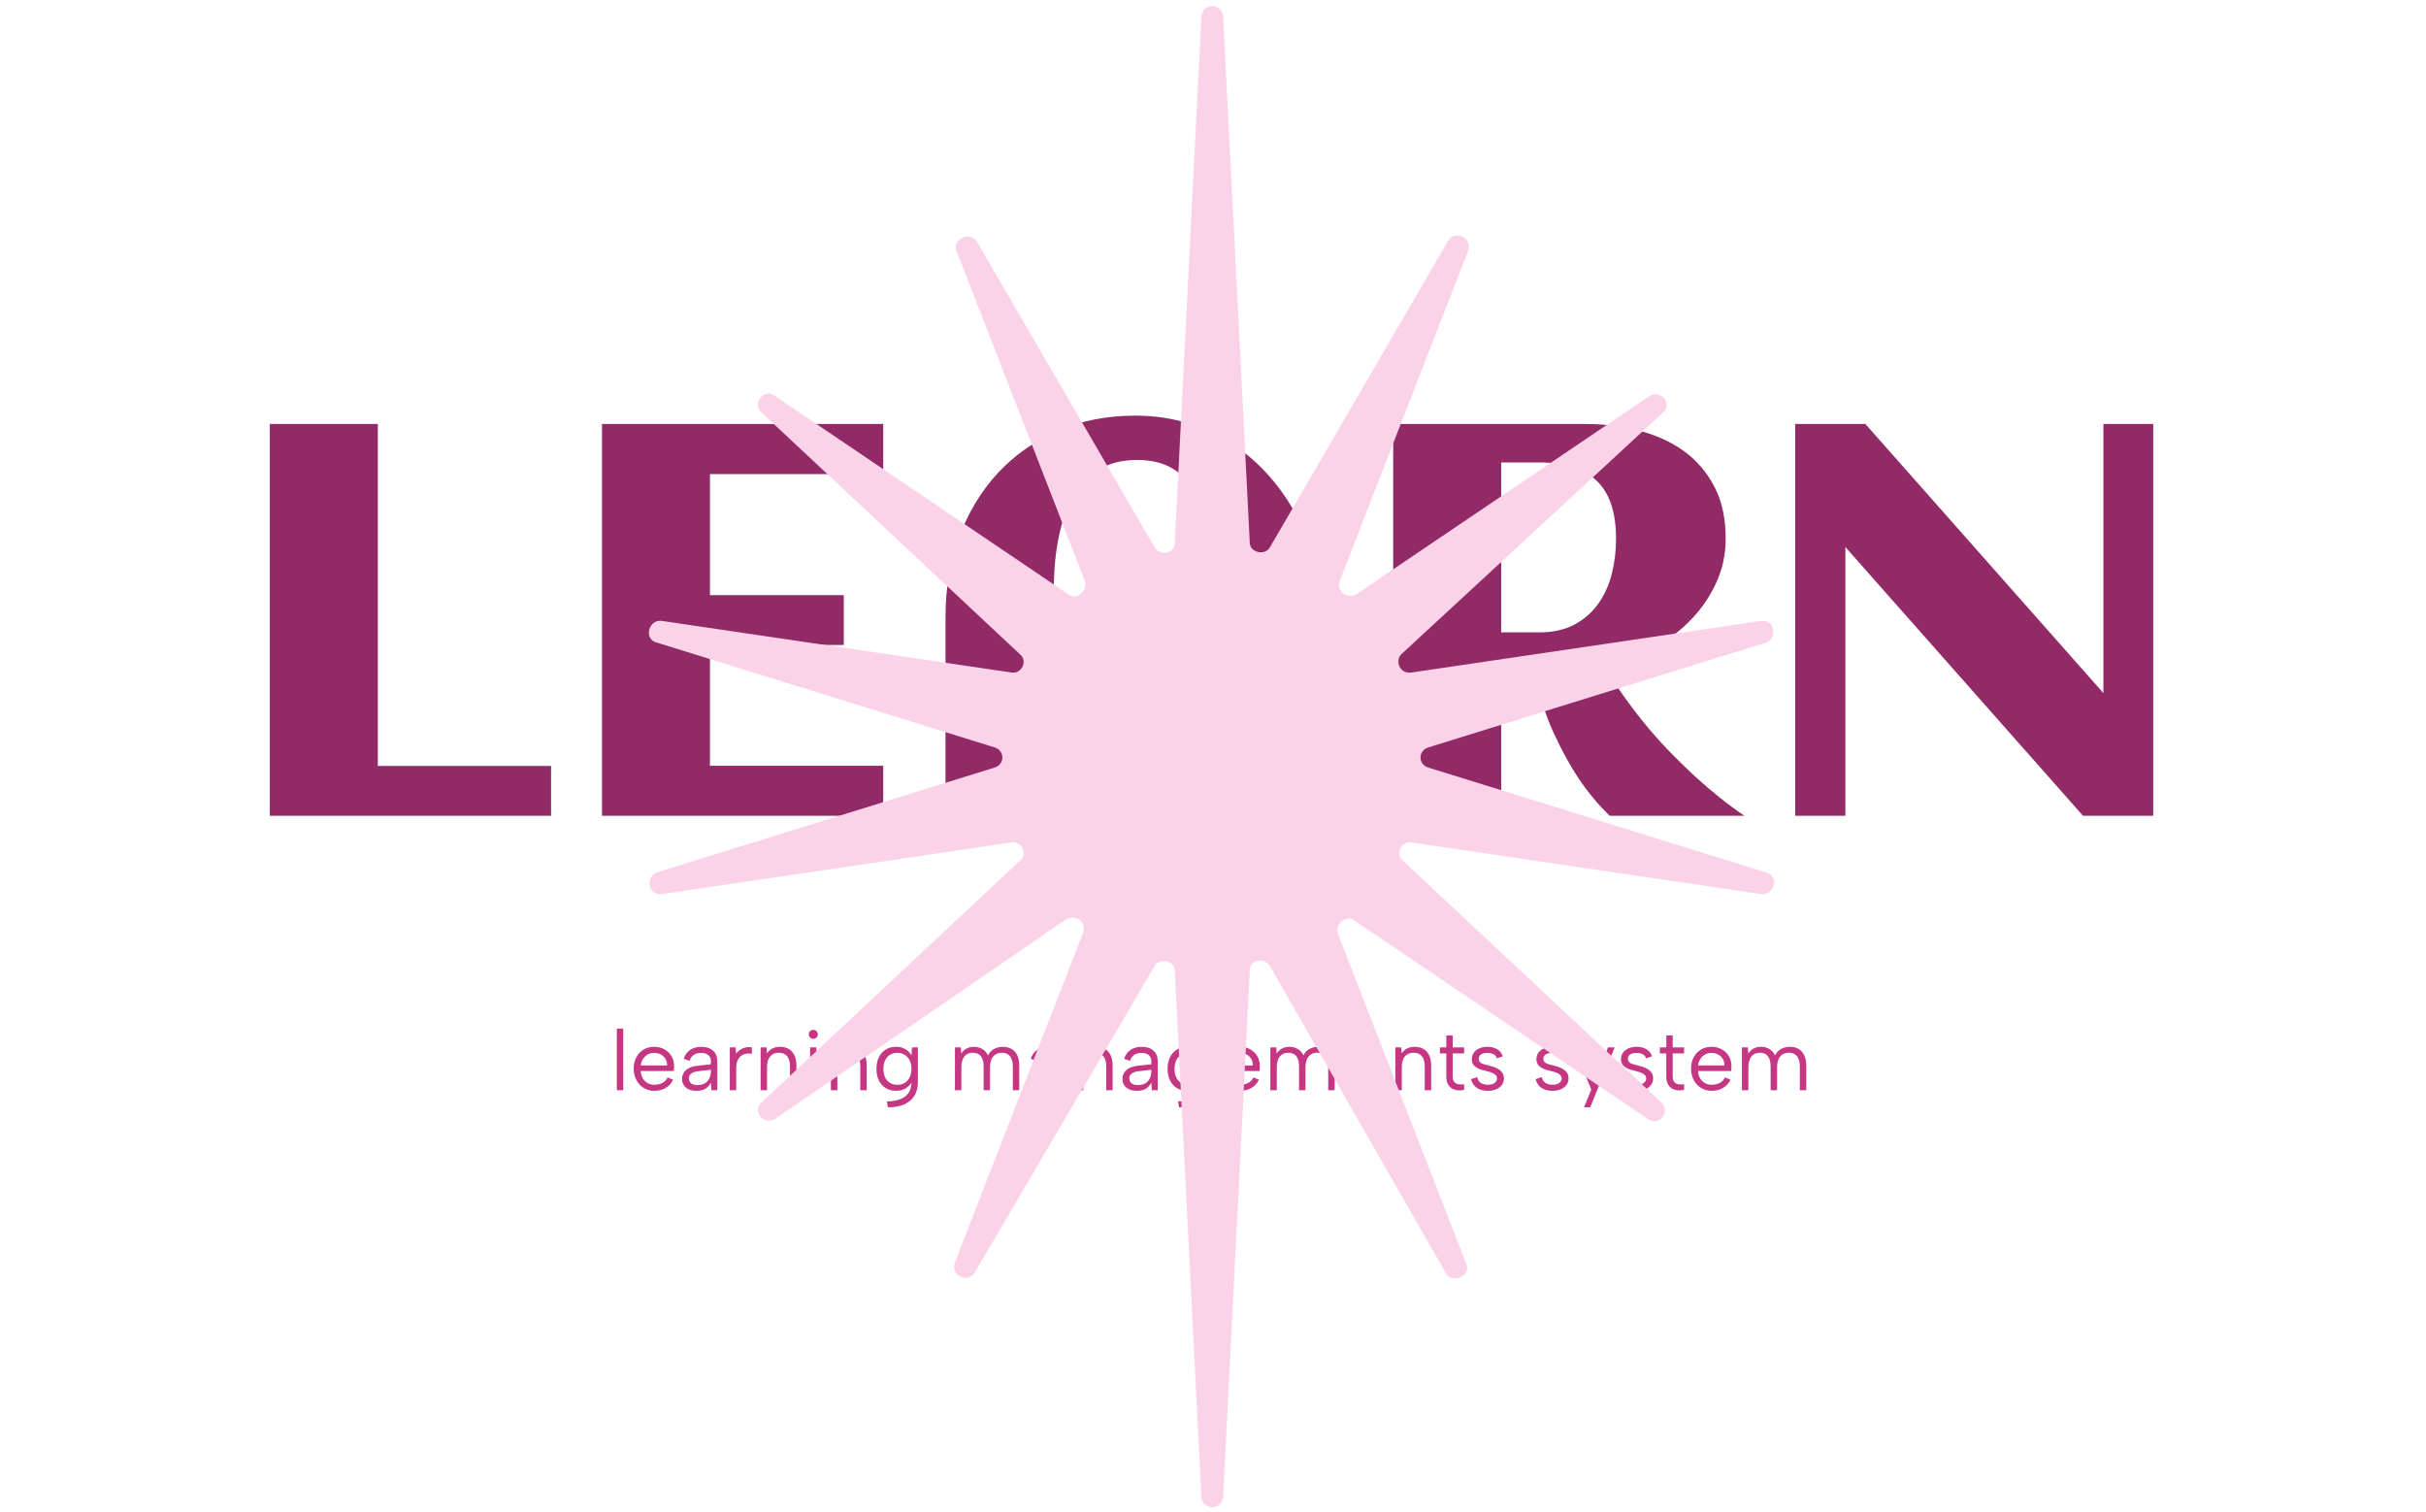 <svg xmlns="http://www.w3.org/2000/svg" version="1.1" xmlns:xlink="http://www.w3.org/1999/xlink" xmlns:svgjs="http://svgjs.dev/svgjs" width="1500" height="935" viewBox="0 0 1500 935"><g transform="matrix(1,0,0,1,-0.909,0.379)"><svg viewBox="0 0 396 247" data-background-color="#ffffff" preserveAspectRatio="xMidYMid meet" height="935" width="1500" xmlns="http://www.w3.org/2000/svg" xmlns:xlink="http://www.w3.org/1999/xlink"><g id="tight-bounds" transform="matrix(1,0,0,1,0.24,-0.1)"><svg viewBox="0 0 395.52 247.2" height="247.2" width="395.52"><g><svg></svg></g><g><svg viewBox="0 0 395.52 247.2" height="247.2" width="395.52"><mask id="3a26e6b7-92e1-47bc-bb21-026675b2de53"><rect width="640" height="400" fill="white"></rect><g transform="matrix(1,0,0,1,39.552,66.064)"><svg viewBox="0 0 316.416 115.071" height="115.071" width="316.416"><g><svg viewBox="0 0 316.416 115.071" height="115.071" width="316.416"><g><svg viewBox="0 0 316.416 115.071" height="115.071" width="316.416"><g><svg viewBox="0 0 316.416 115.071" height="115.071" width="316.416"><g id="SvgjsG1856"><svg viewBox="0 0 316.416 115.071" height="115.071" width="316.416" id="SvgjsSvg1855"><g><svg viewBox="0 0 316.416 82.589" height="82.589" width="316.416"><g transform="matrix(1,0,0,1,0,0)"><svg width="316.416" viewBox="2.98 -36.91 171.03 45.38" height="82.589" data-palette-color="#912a66"><path d="M29.22-4.47L29.22 0 3.98 0 3.98-35.16 13.67-35.16 13.67-4.47 29.22-4.47ZM59.03-4.49L59.03 0 33.79 0 33.79-35.16 59.03-35.16 59.03-30.66 43.48-30.66 43.48-19.8 55.49-19.8 55.49-15.33 43.48-15.33 43.48-4.49 59.03-4.49ZM98.51-16.82L98.51-16.82 98.51-16.36Q98.46-14.31 98.08-12.11 97.7-9.91 97.02-7.71 96.33-5.52 95.38-3.37 94.43-1.22 93.24 0.74 92.06 2.71 90.69 4.43 89.33 6.15 87.81 7.47L87.81 7.47 84.17 5.37Q85.03 3.93 85.72 2.23 86.42 0.54 86.98-1.32 87.54-3.17 87.95-5.13 88.35-7.08 88.62-9.01 88.89-10.94 89.02-12.81 89.16-14.67 89.16-16.36L89.16-16.36Q89.16-17.68 89.14-19.35 89.13-21.02 88.95-22.75 88.76-24.49 88.35-26.14 87.93-27.78 87.12-29.08 86.3-30.37 85.02-31.15 83.74-31.93 81.83-31.93L81.83-31.93Q80.15-31.93 78.94-31.36 77.73-30.79 76.89-29.82 76.04-28.86 75.54-27.59 75.04-26.32 74.76-24.91 74.48-23.51 74.4-22.08 74.31-20.65 74.31-19.38L74.31-19.38 74.31-12.57 84.83-12.57 84.83-8.54 74.31-8.54 74.31 0 64.62 0 64.62-17.87Q64.62-21.7 65.84-25 67.06-28.3 69.29-30.73 71.53-33.15 74.67-34.53 77.8-35.91 81.66-35.91L81.66-35.91Q84.27-35.91 86.56-35.17 88.84-34.42 90.72-33.12 92.6-31.81 94.07-30.02 95.55-28.22 96.54-26.1 97.53-23.97 98.04-21.61 98.55-19.24 98.51-16.82ZM114.49-13.13L114.49 0 104.8 0 104.8-35.16 122.09-35.16Q124.53-35.16 126.8-34.58 129.07-34.01 130.82-32.78 132.56-31.54 133.6-29.59 134.64-27.64 134.64-24.85L134.64-24.85Q134.64-22.68 133.72-20.76 132.81-18.85 131.28-17.35 129.75-15.84 127.78-14.86 125.8-13.87 123.67-13.55L123.67-13.55Q124.63-11.94 125.66-10.5 126.7-9.06 127.76-7.8 128.83-6.54 129.88-5.48 130.93-4.42 131.88-3.54L131.88-3.54Q134.12-1.49 136.32 0L136.32 0 124.24 0Q122.77-1.39 121.45-3.34L121.45-3.34Q120.33-5 119.19-7.46 118.06-9.91 117.45-13.13L117.45-13.13 114.49-13.13ZM124.8-24.85L124.8-24.85Q124.8-28.39 123.08-30.05 121.35-31.71 117.91-31.71L117.91-31.71 114.49-31.71 114.49-16.46 117.91-16.46Q119.74-16.46 121.05-17.15 122.36-17.85 123.19-19.01 124.02-20.17 124.41-21.68 124.8-23.19 124.8-24.85ZM145.38-24.12L145.38 0 140.88 0 140.88-35.16 147.18-35.16 168.54-11.01 168.54-35.16 173.01-35.16 173.01 0 166.71 0 145.38-24.12Z" opacity="1" transform="matrix(1,0,0,1,0,0)" fill="black" class="wordmark-text-0" id="SvgjsPath1854" stroke-width="1" stroke="black" stroke-linejoin="round"></path></svg></g></svg></g><g transform="matrix(1,0,0,1,58.852,101.647)"><svg viewBox="0 0 198.712 13.424" height="13.424" width="198.712"><g transform="matrix(1,0,0,1,0,0)"><svg width="198.712" viewBox="2.85 -37 696.68 48" height="13.424" data-palette-color="#c53683"><path d="M3.85 0L3.85-36 7.6-36 7.6 0 3.85 0ZM25.75 0.35L25.75 0.35Q22.25 0.35 19.52-1.35 16.8-3.05 15.25-6 13.7-8.95 13.7-12.75L13.7-12.75Q13.7-16.4 15.25-19.25 16.8-22.1 19.5-23.73 22.2-25.35 25.65-25.35L25.65-25.35Q29.05-25.35 31.72-23.85 34.4-22.35 35.9-19.7 37.4-17.05 37.3-13.65L37.3-13.65Q37.3-13.1 37.25-12.5 37.2-11.9 37.15-11.2L37.15-11.2 17.8-11.2Q17.9-8.85 18.95-7.05 20-5.25 21.72-4.23 23.45-3.2 25.65-3.2L25.65-3.2Q28.55-3.2 30.57-4.3 32.6-5.4 33.5-7.45L33.5-7.45 36.75-6.15Q35.25-3 32.4-1.33 29.55 0.35 25.75 0.35ZM17.85-14.45L33.2-14.45Q33.25-16.6 32.27-18.25 31.3-19.9 29.55-20.85 27.8-21.8 25.5-21.8L25.5-21.8Q23.5-21.8 21.85-20.85 20.2-19.9 19.12-18.23 18.05-16.55 17.85-14.45L17.85-14.45ZM62.55 0L59.1 0 58.8-4.5Q57.75-2.2 55.7-0.93 53.65 0.35 50.5 0.35L50.5 0.35Q47.8 0.35 45.9-0.5 44-1.35 42.97-2.93 41.95-4.5 41.95-6.65L41.95-6.65Q41.95-9.8 44.3-11.83 46.65-13.85 51.1-14.3L51.1-14.3 58.8-15.15 58.8-17.15Q58.8-19.25 57.25-20.53 55.7-21.8 53.05-21.8L53.05-21.8Q50.45-21.8 48.72-20.6 47-19.4 46.35-17.15L46.35-17.15 42.95-18.35Q43.95-21.65 46.62-23.5 49.3-25.35 53.15-25.35L53.15-25.35Q57.6-25.35 60.07-23.08 62.55-20.8 62.55-16.9L62.55-16.9 62.55 0ZM58.8-11.15L58.8-11.95 51.05-11.05Q48.55-10.75 47.25-9.68 45.95-8.6 45.95-6.85L45.95-6.85Q45.95-5.1 47.22-4.05 48.5-3 50.9-3L50.9-3Q53.65-3 55.4-4.1 57.15-5.2 57.97-7.08 58.8-8.95 58.8-11.15L58.8-11.15ZM69.84 0L69.84-25 73.29-25 73.49-21.35Q74.49-22.7 75.92-23.65 77.34-24.6 79.07-24.98 80.79-25.35 82.74-25L82.74-25 82.74-21.25Q80.64-21.65 78.97-21.25 77.29-20.85 76.09-19.75 74.89-18.65 74.24-16.98 73.59-15.3 73.59-13.1L73.59-13.1 73.59 0 69.84 0ZM87.84 0L87.84-25 91.29-25 91.49-21.45Q92.69-23.3 94.64-24.33 96.59-25.35 99.19-25.35L99.19-25.35Q102.04-25.35 104.19-24.13 106.34-22.9 107.54-20.48 108.74-18.05 108.74-14.4L108.74-14.4 108.74 0 104.99 0 104.99-13.95Q104.99-17.85 103.32-19.88 101.64-21.9 98.49-21.9L98.49-21.9Q95.24-21.9 93.42-19.75 91.59-17.6 91.59-13.4L91.59-13.4 91.59 0 87.84 0ZM116.74 0L116.74-25 120.44-25 120.44 0 116.74 0ZM118.64-30L118.64-30Q117.49-30 116.74-30.75 115.99-31.5 115.99-32.6L115.99-32.6Q115.99-33.75 116.74-34.5 117.49-35.25 118.64-35.25L118.64-35.25Q119.69-35.25 120.46-34.5 121.24-33.75 121.24-32.6L121.24-32.6Q121.24-31.5 120.46-30.75 119.69-30 118.64-30ZM128.89 0L128.89-25 132.34-25 132.54-21.45Q133.74-23.3 135.69-24.33 137.64-25.35 140.24-25.35L140.24-25.35Q143.09-25.35 145.24-24.13 147.39-22.9 148.59-20.48 149.79-18.05 149.79-14.4L149.79-14.4 149.79 0 146.04 0 146.04-13.95Q146.04-17.85 144.36-19.88 142.69-21.9 139.54-21.9L139.54-21.9Q136.29-21.9 134.46-19.75 132.64-17.6 132.64-13.4L132.64-13.4 132.64 0 128.89 0ZM175.98-20.35L176.23-25 179.68-25 179.68-4.6Q179.68 0 177.63 3.28 175.58 6.55 171.68 8.28 167.78 10 162.18 10L162.18 10 161.58 6.55Q168.63 6.45 172.28 3.63 175.93 0.8 175.93-4.6L175.93-4.6 175.93-5.15 176.33-5.05Q175.18-2.85 172.88-1.28 170.58 0.3 166.93 0.35L166.93 0.35Q163.48 0.35 160.91-1.23 158.33-2.8 156.91-5.7 155.48-8.6 155.48-12.5L155.48-12.5Q155.48-16.4 156.91-19.28 158.33-22.15 160.91-23.75 163.48-25.35 166.93-25.35L166.93-25.35Q169.18-25.35 170.93-24.68 172.68-24 173.93-22.88 175.18-21.75 175.98-20.35L175.98-20.35ZM159.53-12.5L159.53-12.5Q159.53-8.2 161.76-5.68 163.98-3.15 167.78-3.15L167.78-3.15Q170.08-3.15 171.93-4.25 173.78-5.35 174.86-7.45 175.93-9.55 175.93-12.5L175.93-12.5Q175.93-15.45 174.86-17.53 173.78-19.6 171.93-20.73 170.08-21.85 167.78-21.85L167.78-21.85Q164.03-21.85 161.78-19.3 159.53-16.75 159.53-12.5ZM201.33 0L201.33-25 204.78-25 205.03-21.4Q206.13-23.2 208-24.28 209.88-25.35 212.48-25.35L212.48-25.35Q215.13-25.35 217.3-24.08 219.48-22.8 220.68-20.3L220.68-20.3Q221.83-22.85 224.18-24.1 226.53-25.35 229.38-25.35L229.38-25.35Q232.18-25.35 234.33-24.13 236.48-22.9 237.68-20.48 238.88-18.05 238.88-14.4L238.88-14.4 238.88 0 235.13 0 235.13-13.95Q235.13-17.85 233.45-19.88 231.78-21.9 228.68-21.9L228.68-21.9Q225.53-21.9 223.68-19.73 221.83-17.55 221.83-13.3L221.83-13.3 221.83 0 218.08 0 218.08-13.95Q218.08-17.85 216.48-19.88 214.88-21.9 211.78-21.9L211.78-21.9Q208.63-21.9 206.85-19.73 205.08-17.55 205.08-13.3L205.08-13.3 205.08 0 201.33 0ZM265.23 0L261.78 0 261.48-4.5Q260.43-2.2 258.38-0.93 256.33 0.35 253.18 0.35L253.18 0.35Q250.48 0.35 248.58-0.5 246.68-1.35 245.65-2.93 244.63-4.5 244.63-6.65L244.63-6.65Q244.63-9.8 246.98-11.83 249.33-13.85 253.78-14.3L253.78-14.3 261.48-15.15 261.48-17.15Q261.48-19.25 259.93-20.53 258.38-21.8 255.73-21.8L255.73-21.8Q253.13-21.8 251.4-20.6 249.68-19.4 249.03-17.15L249.03-17.15 245.63-18.35Q246.63-21.65 249.3-23.5 251.98-25.35 255.83-25.35L255.83-25.35Q260.28-25.35 262.75-23.08 265.23-20.8 265.23-16.9L265.23-16.9 265.23 0ZM261.48-11.15L261.48-11.95 253.73-11.05Q251.23-10.75 249.93-9.68 248.63-8.6 248.63-6.85L248.63-6.85Q248.63-5.1 249.9-4.05 251.18-3 253.58-3L253.58-3Q256.33-3 258.08-4.1 259.83-5.2 260.65-7.08 261.48-8.95 261.48-11.15L261.48-11.15ZM272.52 0L272.52-25 275.97-25 276.17-21.45Q277.37-23.3 279.32-24.33 281.27-25.35 283.87-25.35L283.87-25.35Q286.72-25.35 288.87-24.13 291.02-22.9 292.22-20.48 293.42-18.05 293.42-14.4L293.42-14.4 293.42 0 289.67 0 289.67-13.95Q289.67-17.85 288-19.88 286.32-21.9 283.17-21.9L283.17-21.9Q279.92-21.9 278.1-19.75 276.27-17.6 276.27-13.4L276.27-13.4 276.27 0 272.52 0ZM319.77 0L316.32 0 316.02-4.5Q314.97-2.2 312.92-0.93 310.87 0.35 307.72 0.35L307.72 0.35Q305.02 0.35 303.12-0.5 301.22-1.35 300.2-2.93 299.17-4.5 299.17-6.65L299.17-6.65Q299.17-9.8 301.52-11.83 303.87-13.85 308.32-14.3L308.32-14.3 316.02-15.15 316.02-17.15Q316.02-19.25 314.47-20.53 312.92-21.8 310.27-21.8L310.27-21.8Q307.67-21.8 305.95-20.6 304.22-19.4 303.57-17.15L303.57-17.15 300.17-18.35Q301.17-21.65 303.85-23.5 306.52-25.35 310.37-25.35L310.37-25.35Q314.82-25.35 317.3-23.08 319.77-20.8 319.77-16.9L319.77-16.9 319.77 0ZM316.02-11.15L316.02-11.95 308.27-11.05Q305.77-10.75 304.47-9.68 303.17-8.6 303.17-6.85L303.17-6.85Q303.17-5.1 304.45-4.05 305.72-3 308.12-3L308.12-3Q310.87-3 312.62-4.1 314.37-5.2 315.2-7.08 316.02-8.95 316.02-11.15L316.02-11.15ZM346.02-20.35L346.27-25 349.72-25 349.72-4.6Q349.72 0 347.67 3.28 345.62 6.55 341.72 8.28 337.82 10 332.22 10L332.22 10 331.62 6.55Q338.67 6.45 342.32 3.63 345.97 0.8 345.97-4.6L345.97-4.6 345.97-5.15 346.37-5.05Q345.22-2.85 342.92-1.28 340.62 0.3 336.97 0.35L336.97 0.35Q333.52 0.35 330.94-1.23 328.37-2.8 326.94-5.7 325.52-8.6 325.52-12.5L325.52-12.5Q325.52-16.4 326.94-19.28 328.37-22.15 330.94-23.75 333.52-25.35 336.97-25.35L336.97-25.35Q339.22-25.35 340.97-24.68 342.72-24 343.97-22.88 345.22-21.75 346.02-20.35L346.02-20.35ZM329.57-12.5L329.57-12.5Q329.57-8.2 331.79-5.68 334.02-3.15 337.82-3.15L337.82-3.15Q340.12-3.15 341.97-4.25 343.82-5.35 344.89-7.45 345.97-9.55 345.97-12.5L345.97-12.5Q345.97-15.45 344.89-17.53 343.82-19.6 341.97-20.73 340.12-21.85 337.82-21.85L337.82-21.85Q334.07-21.85 331.82-19.3 329.57-16.75 329.57-12.5ZM367.87 0.35L367.87 0.35Q364.37 0.35 361.64-1.35 358.92-3.05 357.37-6 355.82-8.95 355.82-12.75L355.82-12.75Q355.82-16.4 357.37-19.25 358.92-22.1 361.62-23.73 364.32-25.35 367.77-25.35L367.77-25.35Q371.17-25.35 373.84-23.85 376.52-22.35 378.02-19.7 379.52-17.05 379.42-13.65L379.42-13.65Q379.42-13.1 379.37-12.5 379.32-11.9 379.27-11.2L379.27-11.2 359.92-11.2Q360.02-8.85 361.07-7.05 362.12-5.25 363.84-4.23 365.57-3.2 367.77-3.2L367.77-3.2Q370.67-3.2 372.69-4.3 374.72-5.4 375.62-7.45L375.62-7.45 378.87-6.15Q377.37-3 374.52-1.33 371.67 0.35 367.87 0.35ZM359.97-14.45L375.32-14.45Q375.37-16.6 374.39-18.25 373.42-19.9 371.67-20.85 369.92-21.8 367.62-21.8L367.62-21.8Q365.62-21.8 363.97-20.85 362.32-19.9 361.24-18.23 360.17-16.55 359.97-14.45L359.97-14.45ZM385.56 0L385.56-25 389.01-25 389.26-21.4Q390.36-23.2 392.24-24.28 394.11-25.35 396.71-25.35L396.71-25.35Q399.36-25.35 401.54-24.08 403.71-22.8 404.91-20.3L404.91-20.3Q406.06-22.85 408.41-24.1 410.76-25.35 413.61-25.35L413.61-25.35Q416.41-25.35 418.56-24.13 420.71-22.9 421.91-20.48 423.11-18.05 423.11-14.4L423.11-14.4 423.11 0 419.36 0 419.36-13.95Q419.36-17.85 417.69-19.88 416.01-21.9 412.91-21.9L412.91-21.9Q409.76-21.9 407.91-19.73 406.06-17.55 406.06-13.3L406.06-13.3 406.06 0 402.31 0 402.31-13.95Q402.31-17.85 400.71-19.88 399.11-21.9 396.01-21.9L396.01-21.9Q392.86-21.9 391.09-19.73 389.31-17.55 389.31-13.3L389.31-13.3 389.31 0 385.56 0ZM440.86 0.35L440.86 0.35Q437.36 0.35 434.64-1.35 431.91-3.05 430.36-6 428.81-8.95 428.81-12.75L428.81-12.75Q428.81-16.4 430.36-19.25 431.91-22.1 434.61-23.73 437.31-25.35 440.76-25.35L440.76-25.35Q444.16-25.35 446.84-23.85 449.51-22.35 451.01-19.7 452.51-17.05 452.41-13.65L452.41-13.65Q452.41-13.1 452.36-12.5 452.31-11.9 452.26-11.2L452.26-11.2 432.91-11.2Q433.01-8.85 434.06-7.05 435.11-5.25 436.84-4.23 438.56-3.2 440.76-3.2L440.76-3.2Q443.66-3.2 445.69-4.3 447.71-5.4 448.61-7.45L448.61-7.45 451.86-6.15Q450.36-3 447.51-1.33 444.66 0.35 440.86 0.35ZM432.96-14.45L448.31-14.45Q448.36-16.6 447.39-18.25 446.41-19.9 444.66-20.85 442.91-21.8 440.61-21.8L440.61-21.8Q438.61-21.8 436.96-20.85 435.31-19.9 434.24-18.23 433.16-16.55 432.96-14.45L432.96-14.45ZM458.56 0L458.56-25 462.01-25 462.21-21.45Q463.41-23.3 465.36-24.33 467.31-25.35 469.91-25.35L469.91-25.35Q472.76-25.35 474.91-24.13 477.06-22.9 478.26-20.48 479.46-18.05 479.46-14.4L479.46-14.4 479.46 0 475.71 0 475.71-13.95Q475.71-17.85 474.03-19.88 472.36-21.9 469.21-21.9L469.21-21.9Q465.96-21.9 464.13-19.75 462.31-17.6 462.31-13.4L462.31-13.4 462.31 0 458.56 0ZM484.56-25L488.31-25 488.31-32 492.06-32 492.06-25 498.71-25 498.71-21.5 492.06-21.5 492.06-8.05Q492.06-5.75 493.03-4.7 494-3.65 495.53-3.45 497.06-3.25 498.71-3.45L498.71-3.45 498.71-0.2Q496.75 0.25 494.88 0.05 493-0.15 491.53-1.07 490.06-2 489.18-3.7 488.31-5.4 488.31-8.05L488.31-8.05 488.31-21.5 484.56-21.5 484.56-25ZM502.75-6.45L506.35-7.65Q506.65-6.15 507.45-5.18 508.25-4.2 509.53-3.7 510.8-3.2 512.5-3.2L512.5-3.2Q515.15-3.2 516.53-4.23 517.9-5.25 517.9-6.8L517.9-6.8Q517.9-8.1 517.08-8.9 516.25-9.7 514.9-10.23 513.55-10.75 511.9-11.15L511.9-11.15Q510.6-11.45 509.1-11.88 507.6-12.3 506.25-13.05 504.9-13.8 504.05-15 503.2-16.2 503.2-18.15L503.2-18.15Q503.2-20.3 504.38-21.93 505.55-23.55 507.63-24.45 509.7-25.35 512.4-25.35L512.4-25.35Q515.5-25.35 517.93-24 520.35-22.65 521.3-19.8L521.3-19.8 517.8-18.6Q517.45-19.9 516.53-20.6 515.6-21.3 514.48-21.55 513.35-21.8 512.25-21.8L512.25-21.8Q510-21.8 508.63-20.93 507.25-20.05 507.25-18.3L507.25-18.3Q507.25-17.35 507.7-16.73 508.15-16.1 508.95-15.7 509.75-15.3 510.85-15.03 511.95-14.75 513.25-14.4L513.25-14.4Q514.7-14.05 516.2-13.53 517.7-13 519-12.18 520.3-11.35 521.13-10.08 521.95-8.8 521.95-6.9L521.95-6.9Q521.95-4.7 520.75-3.08 519.55-1.45 517.43-0.55 515.3 0.35 512.5 0.35L512.5 0.35Q508.65 0.35 506.13-1.38 503.6-3.1 502.75-6.45L502.75-6.45ZM540.5-6.45L544.1-7.65Q544.4-6.15 545.2-5.18 546-4.2 547.27-3.7 548.55-3.2 550.25-3.2L550.25-3.2Q552.9-3.2 554.27-4.23 555.65-5.25 555.65-6.8L555.65-6.8Q555.65-8.1 554.82-8.9 554-9.7 552.65-10.23 551.3-10.75 549.65-11.15L549.65-11.15Q548.35-11.45 546.85-11.88 545.35-12.3 544-13.05 542.65-13.8 541.8-15 540.95-16.2 540.95-18.15L540.95-18.15Q540.95-20.3 542.12-21.93 543.3-23.55 545.37-24.45 547.45-25.35 550.15-25.35L550.15-25.35Q553.25-25.35 555.67-24 558.1-22.65 559.05-19.8L559.05-19.8 555.55-18.6Q555.2-19.9 554.27-20.6 553.35-21.3 552.22-21.55 551.1-21.8 550-21.8L550-21.8Q547.75-21.8 546.37-20.93 545-20.05 545-18.3L545-18.3Q545-17.35 545.45-16.73 545.9-16.1 546.7-15.7 547.5-15.3 548.6-15.03 549.7-14.75 551-14.4L551-14.4Q552.45-14.05 553.95-13.53 555.45-13 556.75-12.18 558.05-11.35 558.87-10.08 559.7-8.8 559.7-6.9L559.7-6.9Q559.7-4.7 558.5-3.08 557.3-1.45 555.17-0.55 553.05 0.35 550.25 0.35L550.25 0.35Q546.4 0.35 543.87-1.38 541.35-3.1 540.5-6.45L540.5-6.45ZM574.99-4.8L582.74-25 586.64-25 572.34 10 568.74 10 572.99-0.35 562.89-25 566.99-25 574.99-4.8ZM589.89-6.45L593.49-7.65Q593.79-6.15 594.59-5.18 595.39-4.2 596.67-3.7 597.94-3.2 599.64-3.2L599.64-3.2Q602.29-3.2 603.67-4.23 605.04-5.25 605.04-6.8L605.04-6.8Q605.04-8.1 604.22-8.9 603.39-9.7 602.04-10.23 600.69-10.75 599.04-11.15L599.04-11.15Q597.74-11.45 596.24-11.88 594.74-12.3 593.39-13.05 592.04-13.8 591.19-15 590.34-16.2 590.34-18.15L590.34-18.15Q590.34-20.3 591.52-21.93 592.69-23.55 594.77-24.45 596.84-25.35 599.54-25.35L599.54-25.35Q602.64-25.35 605.07-24 607.49-22.65 608.44-19.8L608.44-19.8 604.94-18.6Q604.59-19.9 603.67-20.6 602.74-21.3 601.62-21.55 600.49-21.8 599.39-21.8L599.39-21.8Q597.14-21.8 595.77-20.93 594.39-20.05 594.39-18.3L594.39-18.3Q594.39-17.35 594.84-16.73 595.29-16.1 596.09-15.7 596.89-15.3 597.99-15.03 599.09-14.75 600.39-14.4L600.39-14.4Q601.84-14.05 603.34-13.53 604.84-13 606.14-12.18 607.44-11.35 608.27-10.08 609.09-8.8 609.09-6.9L609.09-6.9Q609.09-4.7 607.89-3.08 606.69-1.45 604.57-0.55 602.44 0.35 599.64 0.35L599.64 0.35Q595.79 0.35 593.27-1.38 590.74-3.1 589.89-6.45L589.89-6.45ZM613.04-25L616.79-25 616.79-32 620.54-32 620.54-25 627.19-25 627.19-21.5 620.54-21.5 620.54-8.05Q620.54-5.75 621.51-4.7 622.49-3.65 624.01-3.45 625.54-3.25 627.19-3.45L627.19-3.45 627.19-0.2Q625.24 0.25 623.36 0.05 621.49-0.15 620.01-1.07 618.54-2 617.66-3.7 616.79-5.4 616.79-8.05L616.79-8.05 616.79-21.5 613.04-21.5 613.04-25ZM643.29 0.35L643.29 0.35Q639.79 0.35 637.06-1.35 634.34-3.05 632.79-6 631.24-8.95 631.24-12.75L631.24-12.75Q631.24-16.4 632.79-19.25 634.34-22.1 637.04-23.73 639.74-25.35 643.19-25.35L643.19-25.35Q646.59-25.35 649.26-23.85 651.94-22.35 653.44-19.7 654.94-17.05 654.84-13.65L654.84-13.65Q654.84-13.1 654.79-12.5 654.74-11.9 654.69-11.2L654.69-11.2 635.34-11.2Q635.44-8.85 636.49-7.05 637.54-5.25 639.26-4.23 640.99-3.2 643.19-3.2L643.19-3.2Q646.09-3.2 648.11-4.3 650.14-5.4 651.04-7.45L651.04-7.45 654.29-6.15Q652.79-3 649.94-1.33 647.09 0.35 643.29 0.35ZM635.39-14.45L650.74-14.45Q650.79-16.6 649.81-18.25 648.84-19.9 647.09-20.85 645.34-21.8 643.04-21.8L643.04-21.8Q641.04-21.8 639.39-20.85 637.74-19.9 636.66-18.23 635.59-16.55 635.39-14.45L635.39-14.45ZM660.98 0L660.98-25 664.43-25 664.68-21.4Q665.78-23.2 667.66-24.28 669.53-25.35 672.13-25.35L672.13-25.35Q674.78-25.35 676.96-24.08 679.13-22.8 680.33-20.3L680.33-20.3Q681.48-22.85 683.83-24.1 686.18-25.35 689.03-25.35L689.03-25.35Q691.83-25.35 693.98-24.13 696.13-22.9 697.33-20.48 698.53-18.05 698.53-14.4L698.53-14.4 698.53 0 694.78 0 694.78-13.95Q694.78-17.85 693.11-19.88 691.43-21.9 688.33-21.9L688.33-21.9Q685.18-21.9 683.33-19.73 681.48-17.55 681.48-13.3L681.48-13.3 681.48 0 677.73 0 677.73-13.95Q677.73-17.85 676.13-19.88 674.53-21.9 671.43-21.9L671.43-21.9Q668.28-21.9 666.51-19.73 664.73-17.55 664.73-13.3L664.73-13.3 664.73 0 660.98 0Z" opacity="1" transform="matrix(1,0,0,1,0,0)" fill="black" class="slogan-text-1" id="SvgjsPath1853" stroke-width="1" stroke="black" stroke-linejoin="round"></path></svg></g></svg></g></svg></g></svg></g><g></g></svg></g></svg></g></svg></g></mask><g transform="matrix(1,0,0,1,39.552,66.064)"><svg viewBox="0 0 316.416 115.071" height="115.071" width="316.416"><g><svg viewBox="0 0 316.416 115.071" height="115.071" width="316.416"><g><svg viewBox="0 0 316.416 115.071" height="115.071" width="316.416"><g><svg viewBox="0 0 316.416 115.071" height="115.071" width="316.416"><g id="textblocktransform"><svg viewBox="0 0 316.416 115.071" height="115.071" width="316.416" id="textblock"><g><svg viewBox="0 0 316.416 82.589" height="82.589" width="316.416"><g transform="matrix(1,0,0,1,0,0)"><svg width="316.416" viewBox="2.98 -36.91 171.03 45.38" height="82.589" data-palette-color="#912a66"><path d="M29.22-4.47L29.22 0 3.98 0 3.98-35.16 13.67-35.16 13.67-4.47 29.22-4.47ZM59.03-4.49L59.03 0 33.79 0 33.79-35.16 59.03-35.16 59.03-30.66 43.48-30.66 43.48-19.8 55.49-19.8 55.49-15.33 43.48-15.33 43.48-4.49 59.03-4.49ZM98.51-16.82L98.51-16.82 98.51-16.36Q98.46-14.31 98.08-12.11 97.7-9.91 97.02-7.71 96.33-5.52 95.38-3.37 94.43-1.22 93.24 0.74 92.06 2.71 90.69 4.43 89.33 6.15 87.81 7.47L87.81 7.47 84.17 5.37Q85.03 3.93 85.72 2.23 86.42 0.54 86.98-1.32 87.54-3.17 87.95-5.13 88.35-7.08 88.62-9.01 88.89-10.94 89.02-12.81 89.16-14.67 89.16-16.36L89.16-16.36Q89.16-17.68 89.14-19.35 89.13-21.02 88.95-22.75 88.76-24.49 88.35-26.14 87.93-27.78 87.12-29.08 86.3-30.37 85.02-31.15 83.74-31.93 81.83-31.93L81.83-31.93Q80.15-31.93 78.94-31.36 77.73-30.79 76.89-29.82 76.04-28.86 75.54-27.59 75.04-26.32 74.76-24.91 74.48-23.51 74.4-22.08 74.31-20.65 74.31-19.38L74.31-19.38 74.31-12.57 84.83-12.57 84.83-8.54 74.31-8.54 74.31 0 64.62 0 64.62-17.87Q64.62-21.7 65.84-25 67.06-28.3 69.29-30.73 71.53-33.15 74.67-34.53 77.8-35.91 81.66-35.91L81.66-35.91Q84.27-35.91 86.56-35.17 88.84-34.42 90.72-33.12 92.6-31.81 94.07-30.02 95.55-28.22 96.54-26.1 97.53-23.97 98.04-21.61 98.55-19.24 98.51-16.82ZM114.49-13.13L114.49 0 104.8 0 104.8-35.16 122.09-35.16Q124.53-35.16 126.8-34.58 129.07-34.01 130.82-32.78 132.56-31.54 133.6-29.59 134.64-27.64 134.64-24.85L134.64-24.85Q134.64-22.68 133.72-20.76 132.81-18.85 131.28-17.35 129.75-15.84 127.78-14.86 125.8-13.87 123.67-13.55L123.67-13.55Q124.63-11.94 125.66-10.5 126.7-9.06 127.76-7.8 128.83-6.54 129.88-5.48 130.93-4.42 131.88-3.54L131.88-3.54Q134.12-1.49 136.32 0L136.32 0 124.24 0Q122.77-1.39 121.45-3.34L121.45-3.34Q120.33-5 119.19-7.46 118.06-9.91 117.45-13.13L117.45-13.13 114.49-13.13ZM124.8-24.85L124.8-24.85Q124.8-28.39 123.08-30.05 121.35-31.71 117.91-31.71L117.91-31.71 114.49-31.71 114.49-16.46 117.91-16.46Q119.74-16.46 121.05-17.15 122.36-17.85 123.19-19.01 124.02-20.17 124.41-21.68 124.8-23.19 124.8-24.85ZM145.38-24.12L145.38 0 140.88 0 140.88-35.16 147.18-35.16 168.54-11.01 168.54-35.16 173.01-35.16 173.01 0 166.71 0 145.38-24.12Z" opacity="1" transform="matrix(1,0,0,1,0,0)" fill="#912a66" class="wordmark-text-0" data-fill-palette-color="primary" id="text-0"></path></svg></g></svg></g><g transform="matrix(1,0,0,1,58.852,101.647)"><svg viewBox="0 0 198.712 13.424" height="13.424" width="198.712"><g transform="matrix(1,0,0,1,0,0)"><svg width="198.712" viewBox="2.85 -37 696.68 48" height="13.424" data-palette-color="#c53683"><path d="M3.85 0L3.85-36 7.6-36 7.6 0 3.85 0ZM25.75 0.35L25.75 0.35Q22.25 0.35 19.52-1.35 16.8-3.05 15.25-6 13.7-8.95 13.7-12.75L13.7-12.75Q13.7-16.4 15.25-19.25 16.8-22.1 19.5-23.73 22.2-25.35 25.65-25.35L25.65-25.35Q29.05-25.35 31.72-23.85 34.4-22.35 35.9-19.7 37.4-17.05 37.3-13.65L37.3-13.65Q37.3-13.1 37.25-12.5 37.2-11.9 37.15-11.2L37.15-11.2 17.8-11.2Q17.9-8.85 18.95-7.05 20-5.25 21.72-4.23 23.45-3.2 25.65-3.2L25.65-3.2Q28.55-3.2 30.57-4.3 32.6-5.4 33.5-7.45L33.5-7.45 36.75-6.15Q35.25-3 32.4-1.33 29.55 0.35 25.75 0.35ZM17.85-14.45L33.2-14.45Q33.25-16.6 32.27-18.25 31.3-19.9 29.55-20.85 27.8-21.8 25.5-21.8L25.5-21.8Q23.5-21.8 21.85-20.85 20.2-19.9 19.12-18.23 18.05-16.55 17.85-14.45L17.85-14.45ZM62.55 0L59.1 0 58.8-4.5Q57.75-2.2 55.7-0.93 53.65 0.35 50.5 0.35L50.5 0.35Q47.8 0.35 45.9-0.5 44-1.35 42.97-2.93 41.95-4.5 41.95-6.65L41.95-6.65Q41.95-9.8 44.3-11.83 46.65-13.85 51.1-14.3L51.1-14.3 58.8-15.15 58.8-17.15Q58.8-19.25 57.25-20.53 55.7-21.8 53.05-21.8L53.05-21.8Q50.45-21.8 48.72-20.6 47-19.4 46.35-17.15L46.35-17.15 42.95-18.35Q43.95-21.65 46.62-23.5 49.3-25.35 53.15-25.35L53.15-25.35Q57.6-25.35 60.07-23.08 62.55-20.8 62.55-16.9L62.55-16.9 62.55 0ZM58.8-11.15L58.8-11.95 51.05-11.05Q48.55-10.75 47.25-9.68 45.95-8.6 45.95-6.85L45.95-6.85Q45.95-5.1 47.22-4.05 48.5-3 50.9-3L50.9-3Q53.65-3 55.4-4.1 57.15-5.2 57.97-7.08 58.8-8.95 58.8-11.15L58.8-11.15ZM69.84 0L69.84-25 73.29-25 73.49-21.35Q74.49-22.7 75.92-23.65 77.34-24.6 79.07-24.98 80.79-25.35 82.74-25L82.74-25 82.74-21.25Q80.64-21.65 78.97-21.25 77.29-20.85 76.09-19.75 74.89-18.65 74.24-16.98 73.59-15.3 73.59-13.1L73.59-13.1 73.59 0 69.84 0ZM87.84 0L87.84-25 91.29-25 91.49-21.45Q92.69-23.3 94.64-24.33 96.59-25.35 99.19-25.35L99.19-25.35Q102.04-25.35 104.19-24.13 106.34-22.9 107.54-20.48 108.74-18.05 108.74-14.4L108.74-14.4 108.74 0 104.99 0 104.99-13.95Q104.99-17.85 103.32-19.88 101.64-21.9 98.49-21.9L98.49-21.9Q95.24-21.9 93.42-19.75 91.59-17.6 91.59-13.4L91.59-13.4 91.59 0 87.84 0ZM116.74 0L116.74-25 120.44-25 120.44 0 116.74 0ZM118.64-30L118.64-30Q117.49-30 116.74-30.75 115.99-31.5 115.99-32.6L115.99-32.6Q115.99-33.75 116.74-34.5 117.49-35.25 118.64-35.25L118.64-35.25Q119.69-35.25 120.46-34.5 121.24-33.75 121.24-32.6L121.24-32.6Q121.24-31.5 120.46-30.75 119.69-30 118.64-30ZM128.89 0L128.89-25 132.34-25 132.54-21.45Q133.74-23.3 135.69-24.33 137.64-25.35 140.24-25.35L140.24-25.35Q143.09-25.35 145.24-24.13 147.39-22.9 148.59-20.48 149.79-18.05 149.79-14.4L149.79-14.4 149.79 0 146.04 0 146.04-13.95Q146.04-17.85 144.36-19.88 142.69-21.9 139.54-21.9L139.54-21.9Q136.29-21.9 134.46-19.75 132.64-17.6 132.64-13.4L132.64-13.4 132.64 0 128.89 0ZM175.98-20.35L176.23-25 179.68-25 179.68-4.6Q179.68 0 177.63 3.28 175.58 6.55 171.68 8.28 167.78 10 162.18 10L162.18 10 161.58 6.55Q168.63 6.45 172.28 3.63 175.93 0.8 175.93-4.6L175.93-4.6 175.93-5.15 176.33-5.05Q175.18-2.85 172.88-1.28 170.58 0.3 166.93 0.35L166.93 0.35Q163.48 0.35 160.91-1.23 158.33-2.8 156.91-5.7 155.48-8.6 155.48-12.5L155.48-12.5Q155.48-16.4 156.91-19.28 158.33-22.15 160.91-23.75 163.48-25.35 166.93-25.35L166.93-25.35Q169.18-25.35 170.93-24.68 172.68-24 173.93-22.88 175.18-21.75 175.98-20.35L175.98-20.35ZM159.53-12.5L159.53-12.5Q159.53-8.2 161.76-5.68 163.98-3.15 167.78-3.15L167.78-3.15Q170.08-3.15 171.93-4.25 173.78-5.35 174.86-7.45 175.93-9.55 175.93-12.5L175.93-12.5Q175.93-15.45 174.86-17.53 173.78-19.6 171.93-20.73 170.08-21.85 167.78-21.85L167.78-21.85Q164.03-21.85 161.78-19.3 159.53-16.75 159.53-12.5ZM201.33 0L201.33-25 204.78-25 205.03-21.4Q206.13-23.2 208-24.28 209.88-25.35 212.48-25.35L212.48-25.35Q215.13-25.35 217.3-24.08 219.48-22.8 220.68-20.3L220.68-20.3Q221.83-22.85 224.18-24.1 226.53-25.35 229.38-25.35L229.38-25.35Q232.18-25.35 234.33-24.13 236.48-22.9 237.68-20.48 238.88-18.05 238.88-14.4L238.88-14.4 238.88 0 235.13 0 235.13-13.95Q235.13-17.85 233.45-19.88 231.78-21.9 228.68-21.9L228.68-21.9Q225.53-21.9 223.68-19.73 221.83-17.55 221.83-13.3L221.83-13.3 221.83 0 218.08 0 218.08-13.95Q218.08-17.85 216.48-19.88 214.88-21.9 211.78-21.9L211.78-21.9Q208.63-21.9 206.85-19.73 205.08-17.55 205.08-13.3L205.08-13.3 205.08 0 201.33 0ZM265.23 0L261.78 0 261.48-4.5Q260.43-2.2 258.38-0.93 256.33 0.35 253.18 0.35L253.18 0.35Q250.48 0.35 248.58-0.5 246.68-1.35 245.65-2.93 244.63-4.5 244.63-6.65L244.63-6.65Q244.63-9.8 246.98-11.83 249.33-13.85 253.78-14.3L253.78-14.3 261.48-15.15 261.48-17.15Q261.48-19.25 259.93-20.53 258.38-21.8 255.73-21.8L255.73-21.8Q253.13-21.8 251.4-20.6 249.68-19.4 249.03-17.15L249.03-17.15 245.63-18.35Q246.63-21.65 249.3-23.5 251.98-25.35 255.83-25.35L255.83-25.35Q260.28-25.35 262.75-23.08 265.23-20.8 265.23-16.9L265.23-16.9 265.23 0ZM261.48-11.15L261.48-11.95 253.73-11.05Q251.23-10.75 249.93-9.68 248.63-8.6 248.63-6.85L248.63-6.85Q248.63-5.1 249.9-4.05 251.18-3 253.58-3L253.58-3Q256.33-3 258.08-4.1 259.83-5.2 260.65-7.08 261.48-8.95 261.48-11.15L261.48-11.15ZM272.52 0L272.52-25 275.97-25 276.17-21.45Q277.37-23.3 279.32-24.33 281.27-25.35 283.87-25.35L283.87-25.35Q286.72-25.35 288.87-24.13 291.02-22.9 292.22-20.48 293.42-18.05 293.42-14.4L293.42-14.4 293.42 0 289.67 0 289.67-13.95Q289.67-17.85 288-19.88 286.32-21.9 283.17-21.9L283.17-21.9Q279.92-21.9 278.1-19.75 276.27-17.6 276.27-13.4L276.27-13.4 276.27 0 272.52 0ZM319.77 0L316.32 0 316.02-4.5Q314.97-2.2 312.92-0.93 310.87 0.35 307.72 0.35L307.72 0.35Q305.02 0.35 303.12-0.5 301.22-1.35 300.2-2.93 299.17-4.5 299.17-6.65L299.17-6.65Q299.17-9.8 301.52-11.83 303.87-13.85 308.32-14.3L308.32-14.3 316.02-15.15 316.02-17.15Q316.02-19.25 314.47-20.53 312.92-21.8 310.27-21.8L310.27-21.8Q307.67-21.8 305.95-20.6 304.22-19.4 303.57-17.15L303.57-17.15 300.17-18.35Q301.17-21.65 303.85-23.5 306.52-25.35 310.37-25.35L310.37-25.35Q314.82-25.35 317.3-23.08 319.77-20.8 319.77-16.9L319.77-16.9 319.77 0ZM316.02-11.15L316.02-11.95 308.27-11.05Q305.77-10.75 304.47-9.68 303.17-8.6 303.17-6.85L303.17-6.85Q303.17-5.1 304.45-4.05 305.72-3 308.12-3L308.12-3Q310.87-3 312.62-4.1 314.37-5.2 315.2-7.08 316.02-8.95 316.02-11.15L316.02-11.15ZM346.02-20.35L346.27-25 349.72-25 349.72-4.6Q349.72 0 347.67 3.28 345.62 6.55 341.72 8.28 337.82 10 332.22 10L332.22 10 331.62 6.55Q338.67 6.45 342.32 3.63 345.97 0.8 345.97-4.6L345.97-4.6 345.97-5.15 346.37-5.05Q345.22-2.85 342.92-1.28 340.62 0.3 336.97 0.35L336.97 0.35Q333.52 0.35 330.94-1.23 328.37-2.8 326.94-5.7 325.52-8.6 325.52-12.5L325.52-12.5Q325.52-16.4 326.94-19.28 328.37-22.15 330.94-23.75 333.52-25.35 336.97-25.35L336.97-25.35Q339.22-25.35 340.97-24.68 342.72-24 343.97-22.88 345.22-21.75 346.02-20.35L346.02-20.35ZM329.57-12.5L329.57-12.5Q329.57-8.2 331.79-5.68 334.02-3.15 337.82-3.15L337.82-3.15Q340.12-3.15 341.97-4.25 343.82-5.35 344.89-7.45 345.97-9.55 345.97-12.5L345.97-12.5Q345.97-15.45 344.89-17.53 343.82-19.6 341.97-20.73 340.12-21.85 337.82-21.85L337.82-21.85Q334.07-21.85 331.82-19.3 329.57-16.75 329.57-12.5ZM367.87 0.35L367.87 0.35Q364.37 0.35 361.64-1.35 358.92-3.05 357.37-6 355.82-8.95 355.82-12.75L355.82-12.75Q355.82-16.4 357.37-19.25 358.92-22.1 361.62-23.73 364.32-25.35 367.77-25.35L367.77-25.35Q371.17-25.35 373.84-23.85 376.52-22.35 378.02-19.7 379.52-17.05 379.42-13.65L379.42-13.65Q379.42-13.1 379.37-12.5 379.32-11.9 379.27-11.2L379.27-11.2 359.92-11.2Q360.02-8.85 361.07-7.05 362.12-5.25 363.84-4.23 365.57-3.2 367.77-3.2L367.77-3.2Q370.67-3.2 372.69-4.3 374.72-5.4 375.62-7.45L375.62-7.45 378.87-6.15Q377.37-3 374.52-1.33 371.67 0.35 367.87 0.35ZM359.97-14.45L375.32-14.45Q375.37-16.6 374.39-18.25 373.42-19.9 371.67-20.85 369.92-21.8 367.62-21.8L367.62-21.8Q365.62-21.8 363.97-20.85 362.32-19.9 361.24-18.23 360.17-16.55 359.97-14.45L359.97-14.45ZM385.56 0L385.56-25 389.01-25 389.26-21.4Q390.36-23.2 392.24-24.28 394.11-25.35 396.71-25.35L396.71-25.35Q399.36-25.35 401.54-24.08 403.71-22.8 404.91-20.3L404.91-20.3Q406.06-22.85 408.41-24.1 410.76-25.35 413.61-25.35L413.61-25.35Q416.41-25.35 418.56-24.13 420.71-22.9 421.91-20.48 423.11-18.05 423.11-14.4L423.11-14.4 423.11 0 419.36 0 419.36-13.95Q419.36-17.85 417.69-19.88 416.01-21.9 412.91-21.9L412.91-21.9Q409.76-21.9 407.91-19.73 406.06-17.55 406.06-13.3L406.06-13.3 406.06 0 402.31 0 402.31-13.95Q402.31-17.85 400.71-19.88 399.11-21.9 396.01-21.9L396.01-21.9Q392.86-21.9 391.09-19.73 389.31-17.55 389.31-13.3L389.31-13.3 389.31 0 385.56 0ZM440.86 0.35L440.86 0.35Q437.36 0.35 434.64-1.35 431.91-3.05 430.36-6 428.81-8.95 428.81-12.75L428.81-12.75Q428.81-16.4 430.36-19.25 431.91-22.1 434.61-23.73 437.31-25.35 440.76-25.35L440.76-25.35Q444.16-25.35 446.84-23.85 449.51-22.35 451.01-19.7 452.51-17.05 452.41-13.65L452.41-13.65Q452.41-13.1 452.36-12.5 452.31-11.9 452.26-11.2L452.26-11.2 432.91-11.2Q433.01-8.85 434.06-7.05 435.11-5.25 436.84-4.23 438.56-3.2 440.76-3.2L440.76-3.2Q443.66-3.2 445.69-4.3 447.71-5.4 448.61-7.45L448.61-7.45 451.86-6.15Q450.36-3 447.51-1.33 444.66 0.35 440.86 0.35ZM432.96-14.45L448.31-14.45Q448.36-16.6 447.39-18.25 446.41-19.9 444.66-20.85 442.91-21.8 440.61-21.8L440.61-21.8Q438.61-21.8 436.96-20.85 435.31-19.9 434.24-18.23 433.16-16.55 432.96-14.45L432.96-14.45ZM458.56 0L458.56-25 462.01-25 462.21-21.45Q463.41-23.3 465.36-24.33 467.31-25.35 469.91-25.35L469.91-25.35Q472.76-25.35 474.91-24.13 477.06-22.9 478.26-20.48 479.46-18.05 479.46-14.4L479.46-14.4 479.46 0 475.71 0 475.71-13.95Q475.71-17.85 474.03-19.88 472.36-21.9 469.21-21.9L469.21-21.9Q465.96-21.9 464.13-19.75 462.31-17.6 462.31-13.4L462.31-13.4 462.31 0 458.56 0ZM484.56-25L488.31-25 488.31-32 492.06-32 492.06-25 498.71-25 498.71-21.5 492.06-21.5 492.06-8.05Q492.06-5.75 493.03-4.7 494-3.65 495.53-3.45 497.06-3.25 498.71-3.45L498.71-3.45 498.71-0.2Q496.75 0.25 494.88 0.05 493-0.15 491.53-1.07 490.06-2 489.18-3.7 488.31-5.4 488.31-8.05L488.31-8.05 488.31-21.5 484.56-21.5 484.56-25ZM502.75-6.45L506.35-7.65Q506.65-6.15 507.45-5.18 508.25-4.2 509.53-3.7 510.8-3.2 512.5-3.2L512.5-3.2Q515.15-3.2 516.53-4.23 517.9-5.25 517.9-6.8L517.9-6.8Q517.9-8.1 517.08-8.9 516.25-9.7 514.9-10.23 513.55-10.75 511.9-11.15L511.9-11.15Q510.6-11.45 509.1-11.88 507.6-12.3 506.25-13.05 504.9-13.8 504.05-15 503.2-16.2 503.2-18.15L503.2-18.15Q503.2-20.3 504.38-21.93 505.55-23.55 507.63-24.45 509.7-25.35 512.4-25.35L512.4-25.35Q515.5-25.35 517.93-24 520.35-22.65 521.3-19.8L521.3-19.8 517.8-18.6Q517.45-19.9 516.53-20.6 515.6-21.3 514.48-21.55 513.35-21.8 512.25-21.8L512.25-21.8Q510-21.8 508.63-20.93 507.25-20.05 507.25-18.3L507.25-18.3Q507.25-17.35 507.7-16.73 508.15-16.1 508.95-15.7 509.75-15.3 510.85-15.03 511.95-14.75 513.25-14.4L513.25-14.4Q514.7-14.05 516.2-13.53 517.7-13 519-12.18 520.3-11.35 521.13-10.08 521.95-8.8 521.95-6.9L521.95-6.9Q521.95-4.7 520.75-3.08 519.55-1.45 517.43-0.55 515.3 0.35 512.5 0.35L512.5 0.35Q508.65 0.35 506.13-1.38 503.6-3.1 502.75-6.45L502.75-6.45ZM540.5-6.45L544.1-7.65Q544.4-6.15 545.2-5.18 546-4.2 547.27-3.7 548.55-3.2 550.25-3.2L550.25-3.2Q552.9-3.2 554.27-4.23 555.65-5.25 555.65-6.8L555.65-6.8Q555.65-8.1 554.82-8.9 554-9.7 552.65-10.23 551.3-10.75 549.65-11.15L549.65-11.15Q548.35-11.45 546.85-11.88 545.35-12.3 544-13.05 542.65-13.8 541.8-15 540.95-16.2 540.95-18.15L540.95-18.15Q540.95-20.3 542.12-21.93 543.3-23.55 545.37-24.45 547.45-25.35 550.15-25.35L550.15-25.35Q553.25-25.35 555.67-24 558.1-22.65 559.05-19.8L559.05-19.8 555.55-18.6Q555.2-19.9 554.27-20.6 553.35-21.3 552.22-21.55 551.1-21.8 550-21.8L550-21.8Q547.75-21.8 546.37-20.93 545-20.05 545-18.3L545-18.3Q545-17.35 545.45-16.73 545.9-16.1 546.7-15.7 547.5-15.3 548.6-15.03 549.7-14.75 551-14.4L551-14.4Q552.45-14.05 553.95-13.53 555.45-13 556.75-12.18 558.05-11.35 558.87-10.08 559.7-8.8 559.7-6.9L559.7-6.9Q559.7-4.7 558.5-3.08 557.3-1.45 555.17-0.55 553.05 0.35 550.25 0.35L550.25 0.35Q546.4 0.35 543.87-1.38 541.35-3.1 540.5-6.45L540.5-6.45ZM574.99-4.8L582.74-25 586.64-25 572.34 10 568.74 10 572.99-0.35 562.89-25 566.99-25 574.99-4.8ZM589.89-6.45L593.49-7.65Q593.79-6.15 594.59-5.18 595.39-4.2 596.67-3.7 597.94-3.2 599.64-3.2L599.64-3.2Q602.29-3.2 603.67-4.23 605.04-5.25 605.04-6.8L605.04-6.8Q605.04-8.1 604.22-8.9 603.39-9.7 602.04-10.23 600.69-10.75 599.04-11.15L599.04-11.15Q597.74-11.45 596.24-11.88 594.74-12.3 593.39-13.05 592.04-13.8 591.19-15 590.34-16.2 590.34-18.15L590.34-18.15Q590.34-20.3 591.52-21.93 592.69-23.55 594.77-24.45 596.84-25.35 599.54-25.35L599.54-25.35Q602.64-25.35 605.07-24 607.49-22.65 608.44-19.8L608.44-19.8 604.94-18.6Q604.59-19.9 603.67-20.6 602.74-21.3 601.62-21.55 600.49-21.8 599.39-21.8L599.39-21.8Q597.14-21.8 595.77-20.93 594.39-20.05 594.39-18.3L594.39-18.3Q594.39-17.35 594.84-16.73 595.29-16.1 596.09-15.7 596.89-15.3 597.99-15.03 599.09-14.75 600.39-14.4L600.39-14.4Q601.84-14.05 603.34-13.53 604.84-13 606.14-12.18 607.44-11.35 608.27-10.08 609.09-8.8 609.09-6.9L609.09-6.9Q609.09-4.7 607.89-3.08 606.69-1.45 604.57-0.55 602.44 0.35 599.64 0.35L599.64 0.35Q595.79 0.35 593.27-1.38 590.74-3.1 589.89-6.45L589.89-6.45ZM613.04-25L616.79-25 616.79-32 620.54-32 620.54-25 627.19-25 627.19-21.5 620.54-21.5 620.54-8.05Q620.54-5.75 621.51-4.7 622.49-3.65 624.01-3.45 625.54-3.25 627.19-3.45L627.19-3.45 627.19-0.2Q625.24 0.25 623.36 0.05 621.49-0.15 620.01-1.07 618.54-2 617.66-3.7 616.79-5.4 616.79-8.05L616.79-8.05 616.79-21.5 613.04-21.5 613.04-25ZM643.29 0.35L643.29 0.35Q639.79 0.35 637.06-1.35 634.34-3.05 632.79-6 631.24-8.95 631.24-12.75L631.24-12.75Q631.24-16.4 632.79-19.25 634.34-22.1 637.04-23.73 639.74-25.35 643.19-25.35L643.19-25.35Q646.59-25.35 649.26-23.85 651.94-22.35 653.44-19.7 654.94-17.05 654.84-13.65L654.84-13.65Q654.84-13.1 654.79-12.5 654.74-11.9 654.69-11.2L654.69-11.2 635.34-11.2Q635.44-8.85 636.49-7.05 637.54-5.25 639.26-4.23 640.99-3.2 643.19-3.2L643.19-3.2Q646.09-3.2 648.11-4.3 650.14-5.4 651.04-7.45L651.04-7.45 654.29-6.15Q652.79-3 649.94-1.33 647.09 0.35 643.29 0.35ZM635.39-14.45L650.74-14.45Q650.79-16.6 649.81-18.25 648.84-19.9 647.09-20.85 645.34-21.8 643.04-21.8L643.04-21.8Q641.04-21.8 639.39-20.85 637.74-19.9 636.66-18.23 635.59-16.55 635.39-14.45L635.39-14.45ZM660.98 0L660.98-25 664.43-25 664.68-21.4Q665.78-23.2 667.66-24.28 669.53-25.35 672.13-25.35L672.13-25.35Q674.78-25.35 676.96-24.08 679.13-22.8 680.33-20.3L680.33-20.3Q681.48-22.85 683.83-24.1 686.18-25.35 689.03-25.35L689.03-25.35Q691.83-25.35 693.98-24.13 696.13-22.9 697.33-20.48 698.53-18.05 698.53-14.4L698.53-14.4 698.53 0 694.78 0 694.78-13.95Q694.78-17.85 693.11-19.88 691.43-21.9 688.33-21.9L688.33-21.9Q685.18-21.9 683.33-19.73 681.48-17.55 681.48-13.3L681.48-13.3 681.48 0 677.73 0 677.73-13.95Q677.73-17.85 676.13-19.88 674.53-21.9 671.43-21.9L671.43-21.9Q668.28-21.9 666.51-19.73 664.73-17.55 664.73-13.3L664.73-13.3 664.73 0 660.98 0Z" opacity="1" transform="matrix(1,0,0,1,0,0)" fill="#c53683" class="slogan-text-1" data-fill-palette-color="secondary" id="text-1"></path></svg></g></svg></g></svg></g></svg></g><g></g></svg></g></svg></g></svg></g><g mask="url(#3a26e6b7-92e1-47bc-bb21-026675b2de53)"><g transform="matrix(2.721, 0, 0, 2.721, 105.856, 1)"><svg xmlns="http://www.w3.org/2000/svg" xmlns:xlink="http://www.w3.org/1999/xlink" version="1.1" x="0" y="0" viewBox="16.229 4.9 67.541 90.1" enable-background="new 0 0 100 100" xml:space="preserve" height="90.1" width="67.541" class="icon-none" data-fill-palette-color="accent" id="none"><path d="M63 50.6L83.3 56.9C84.1 57.1 83.8 58.3 83 58.2L62 55.1C61.4 55 61 55.8 61.5 56.2L77 70.7C77.6 71.2 76.9 72.2 76.2 71.7L58.6 59.8C58.1 59.4 57.4 60 57.6 60.6L65.3 80.4C65.6 81.1 64.5 81.6 64.1 81L53.5 62.5C53.2 62 52.3 62.1 52.3 62.8L50.7 94.4C50.6 95.2 49.5 95.2 49.4 94.4L47.8 62.8C47.8 62.2 46.9 62 46.6 62.5L35.8 80.9C35.4 81.6 34.3 81.1 34.6 80.3L42.3 60.5C42.5 59.9 41.9 59.4 41.3 59.7L23.8 71.7C23.1 72.1 22.4 71.2 23 70.7L38.5 56.2C39 55.8 38.6 55 38 55.1L17 58.2C16.2 58.3 16 57.2 16.7 56.9L37 50.6C37.6 50.4 37.6 49.6 37 49.4L16.7 43.1C15.9 42.9 16.2 41.7 17 41.8L38 44.9C38.6 45 39 44.2 38.5 43.8L23 29.3C22.4 28.8 23.1 27.8 23.8 28.3L41.4 40.2C41.9 40.6 42.6 40 42.4 39.4L34.7 19.6C34.4 18.9 35.5 18.4 35.9 19L46.6 37.4C46.9 37.9 47.8 37.8 47.8 37.1L49.4 5.5C49.5 4.7 50.6 4.7 50.7 5.5L52.3 37.1C52.3 37.7 53.2 37.9 53.5 37.4L64.2 19C64.6 18.3 65.7 18.8 65.4 19.6L57.7 39.4C57.5 40 58.1 40.5 58.7 40.2L76.3 28.3C77 27.9 77.7 28.8 77.1 29.3L61.4 43.8C61 44.2 61.3 45 62 44.9L83 41.8C83.8 41.7 84 42.8 83.3 43.1L63 49.4C62.4 49.6 62.4 50.4 63 50.6" fill="#fbd3e9" data-fill-palette-color="accent"></path></svg></g></g></svg></g><defs></defs></svg><rect width="395.52" height="247.2" fill="none" stroke="none" visibility="hidden"></rect></g></svg></g></svg>